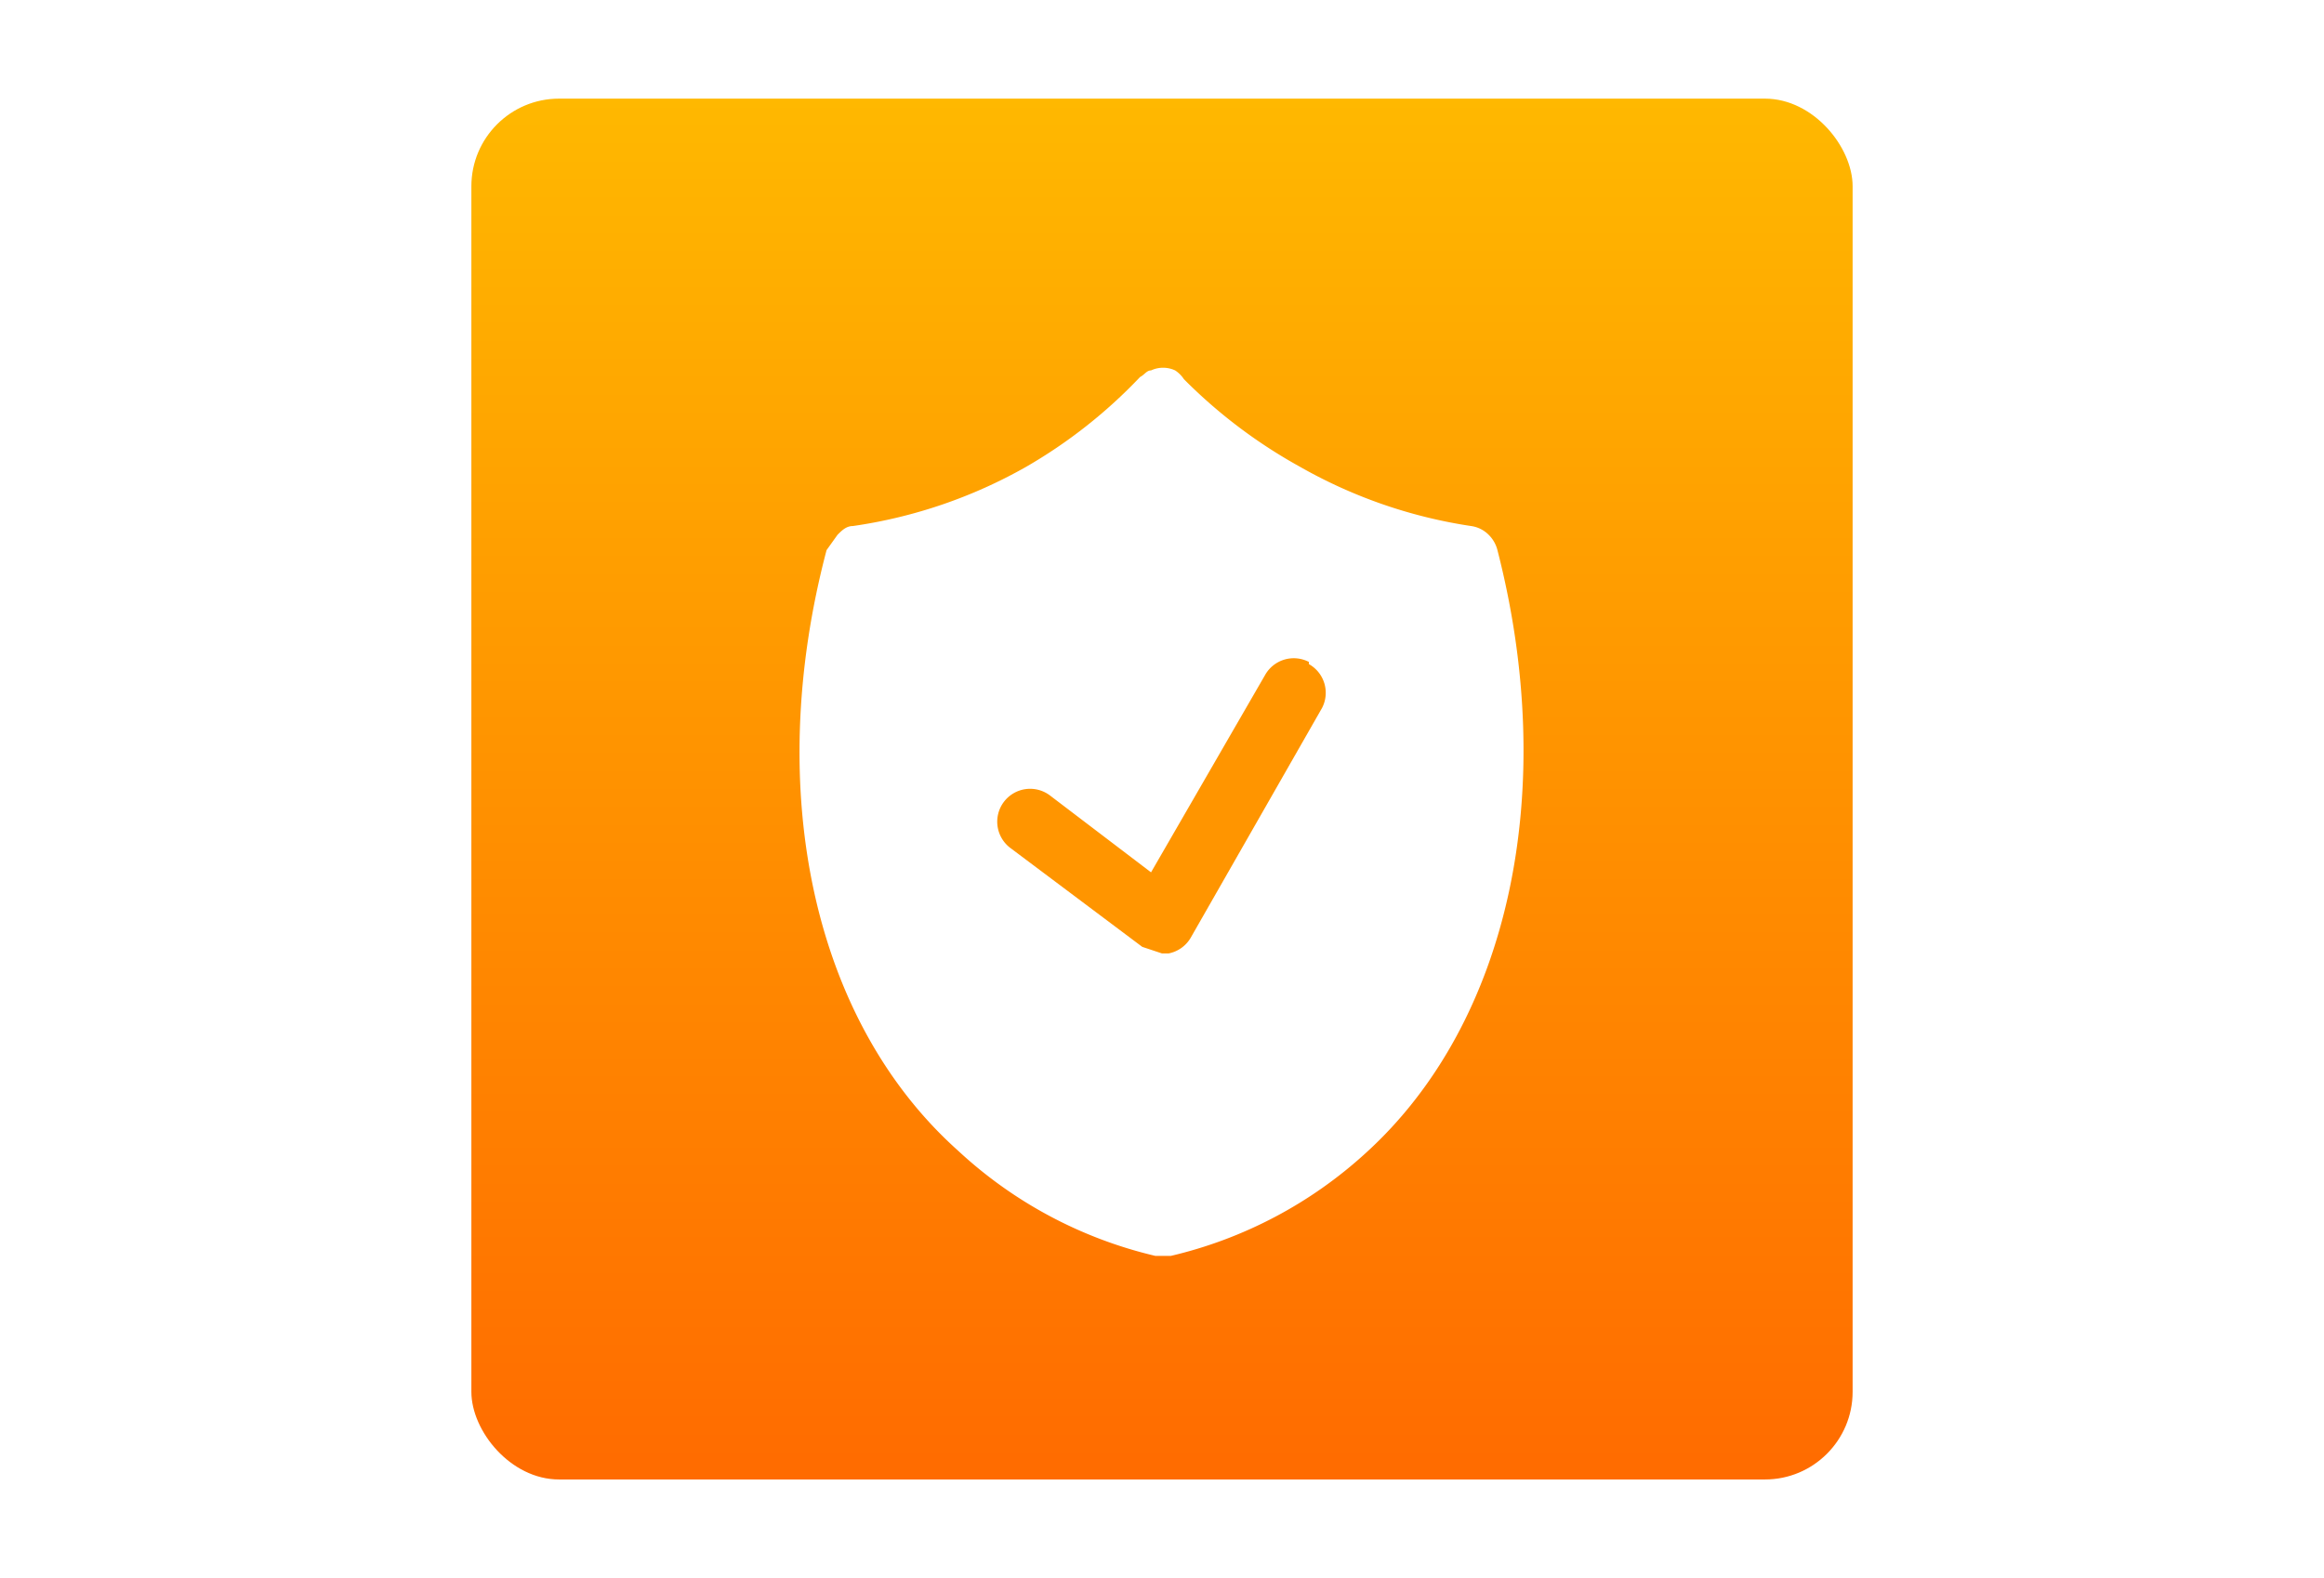 <svg xmlns="http://www.w3.org/2000/svg" fill="none" viewBox="0 0 1060 720"><path d="M1052 720A530 530 0 10 7 720h1045" fill="#fff" fill-opacity=".7" fill-rule="evenodd" clip-rule="evenodd" opacity=".5"/><rect fill="url(#a)" width="630" height="630" x="215" y="45" rx="40"/><g filter="url(#b)"><path d="M683 248a15 15 0 00-4-7 14 14 0 00-8-4 225 225 0 01-78-27 234 234 0 01-53-40 14 14 0 00-4-4 13 13 0 00-11 0c-2 0-3 2-5 3a230 230 0 01-52 41 225 225 0 01-79 27c-3 0-5 2-7 4l-5 7c-29 110-6 215 60 274a199 199 0 00 90 48h7a199 199 0 00 89-47c66-60 88-166 60-275" fill="#fff"/></g><path d="M597 302a15 15 0 00-20 6l-52 90-46-35a15 15 0 00-24 14 15 15 0 00 6 10l60 45 9 3h3a15 15 0 00 10-7l60-105a15 15 0 00-6-20" fill="#FF9500"/><defs><linearGradient id="a" x1="530" x2="530" y1="45" y2="675" gradientUnits="userSpaceOnUse"><stop stop-color="#FFB800"/><stop offset="1" stop-color="#FF6B00"/></linearGradient><filter id="b" width="390" height="465" x="335" y="165" color-interpolation-filters="sRGB" filterUnits="userSpaceOnUse"><feFlood flood-opacity="0" result="BackgroundImageFix"/><feColorMatrix in="SourceAlpha" result="hardAlpha" values="0 0 0 0 0 0 0 0 0 0 0 0 0 0 0 0 0 0 127 0"/><feOffset dy="3"/><feGaussianBlur stdDeviation="1.5"/><feColorMatrix values="0 0 0 0 0 0 0 0 0 0 0 0 0 0 0 0 0 0 0.12 0"/><feBlend in2="BackgroundImageFix" result="effect1_dropShadow_4477_143371"/><feBlend in="SourceGraphic" in2="effect1_dropShadow_4477_143371" result="shape"/></filter></defs></svg>
